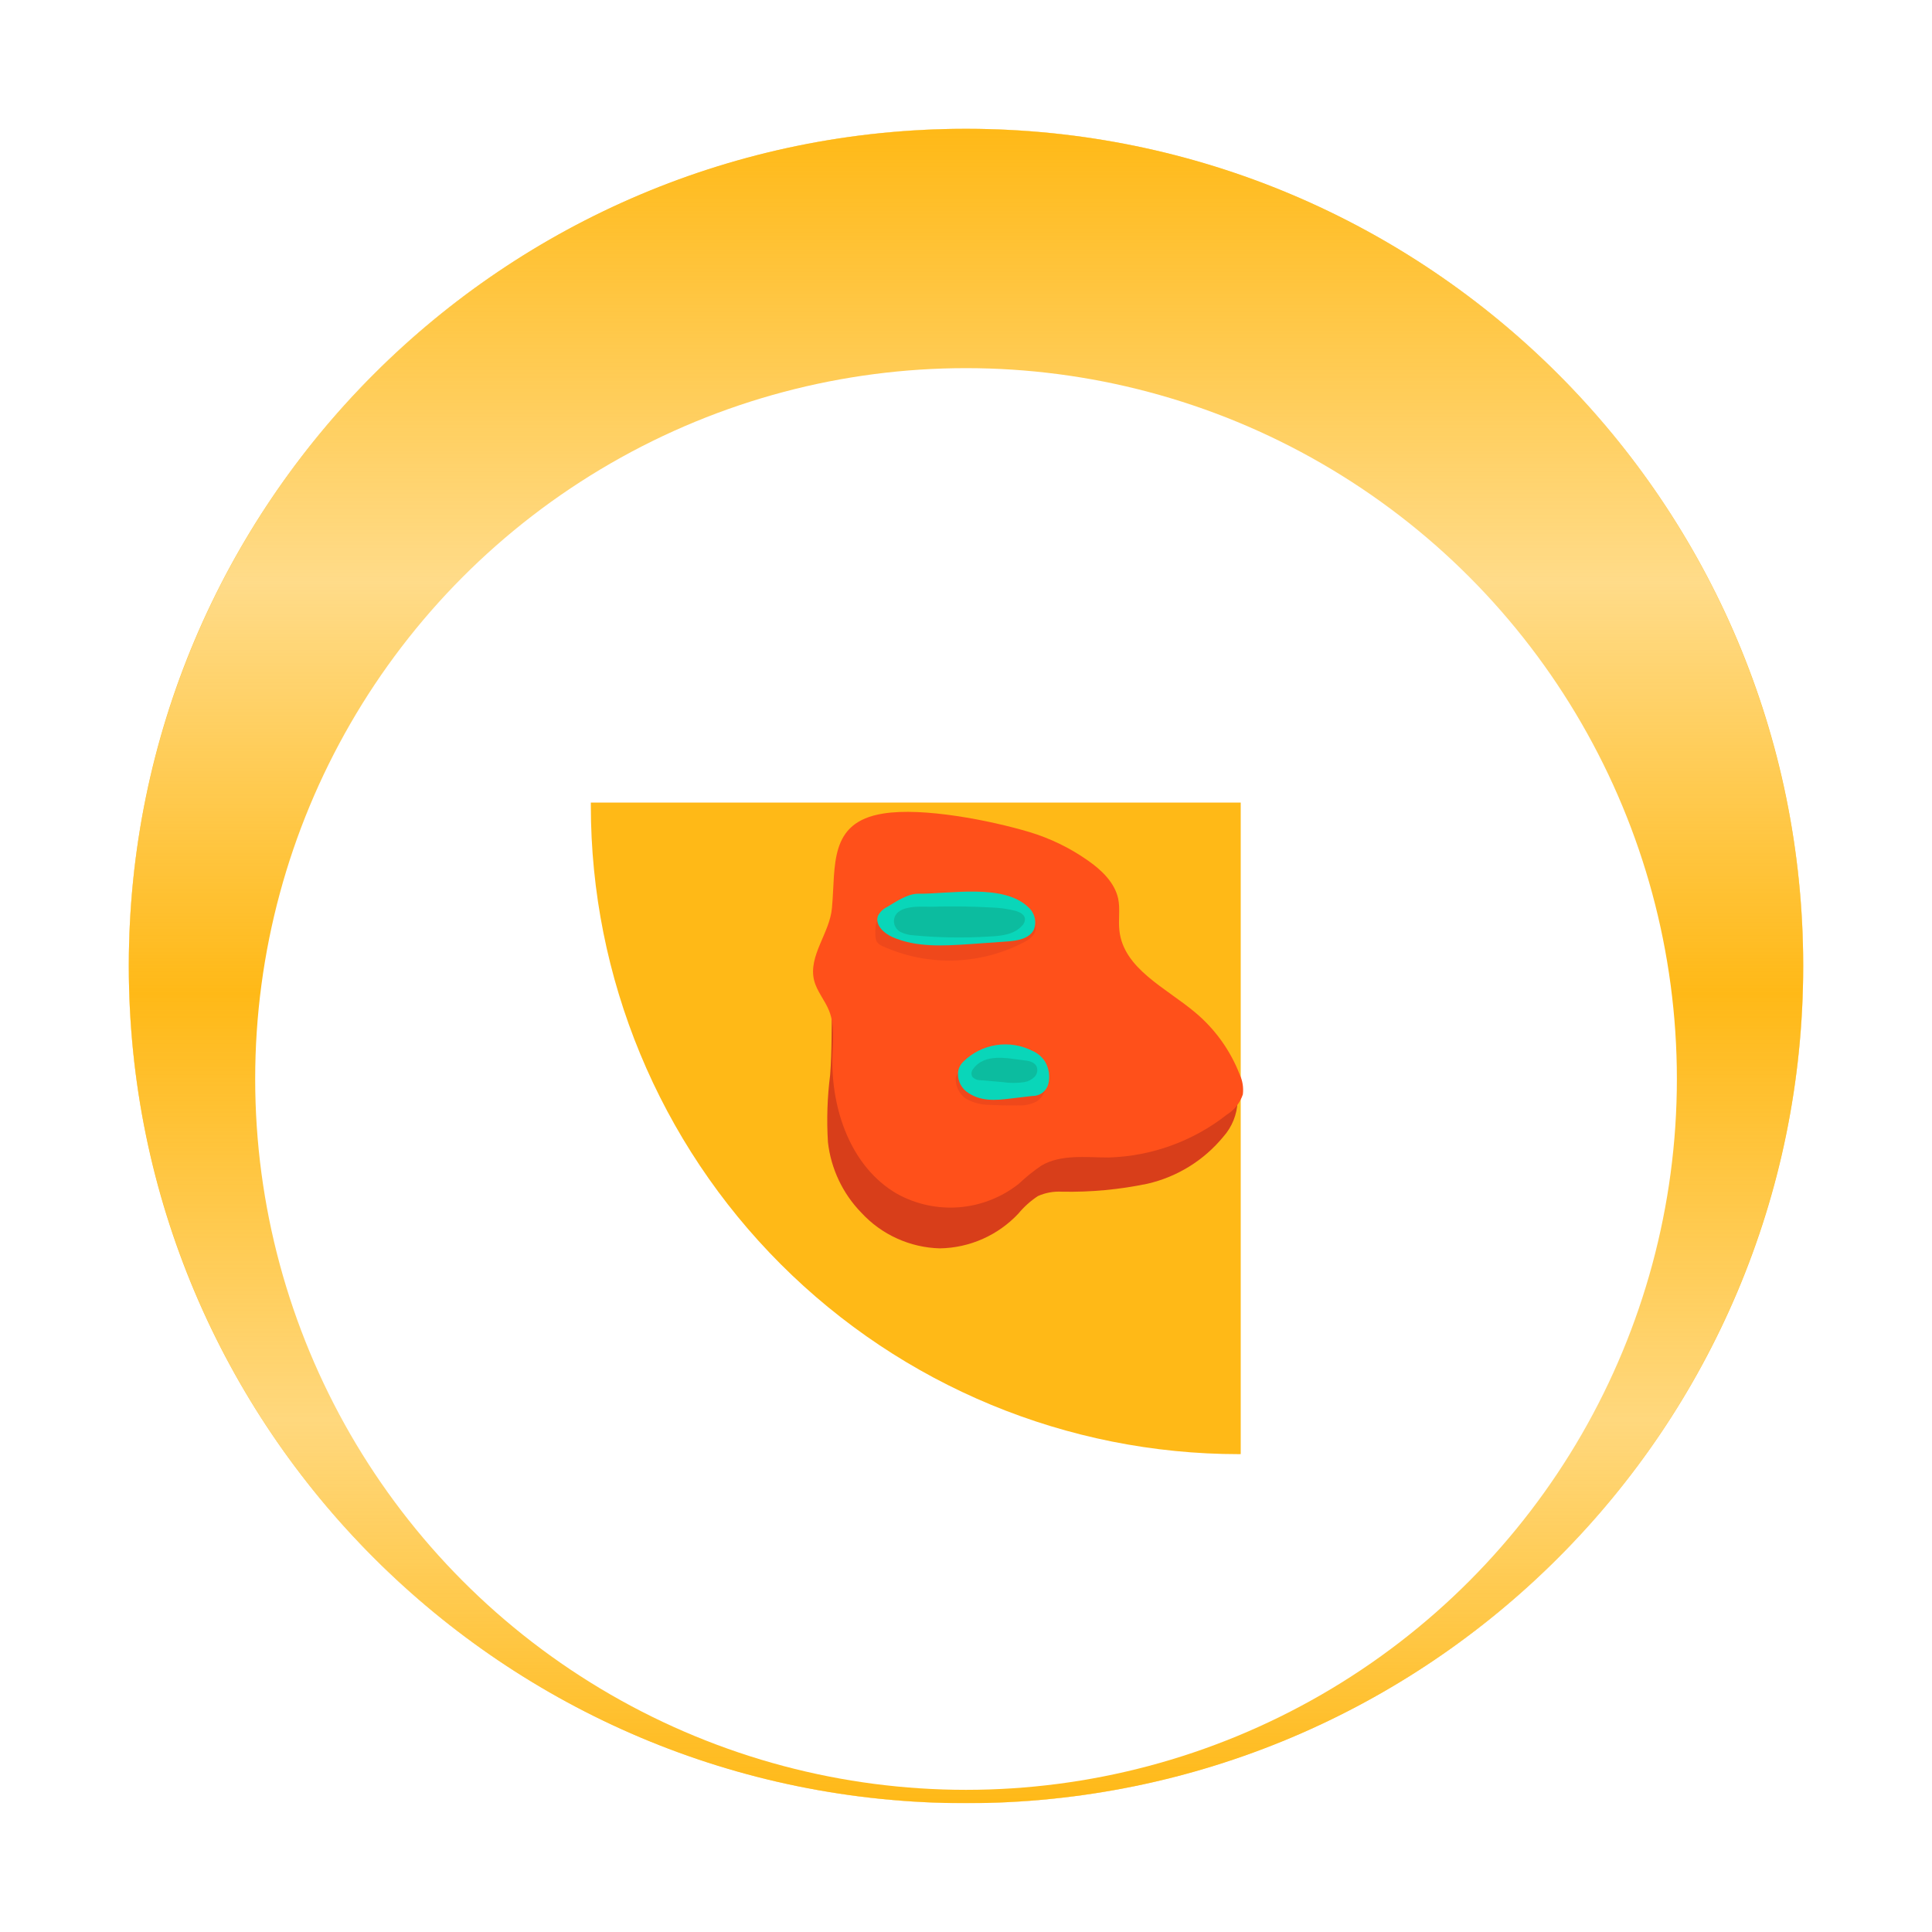 <svg width="60" height="60" viewBox="0 0 60 60" fill="none" xmlns="http://www.w3.org/2000/svg">
<g filter="url(#filter0_f_5095_45885)">
<circle cx="30" cy="30" r="26" fill="#FFB917"/>
</g>
<circle cx="30" cy="30" r="26" fill="white"/>
<path d="M56 30C56 44.359 44.359 56 30 56C15.641 56 4 44.359 4 30C4 15.641 15.641 4 30 4C44.359 4 56 15.641 56 30Z" fill="url(#paint0_linear_5095_45885)"/>
<g filter="url(#filter1_i_5095_45885)">
<circle cx="30.001" cy="29.509" r="22.076" fill="white"/>
</g>
<g filter="url(#filter2_d_5095_45885)">
<path d="M38.483 41.16C33.143 41.16 28.022 39.038 24.246 35.261C20.47 31.485 18.349 26.363 18.349 21.023V20.924H38.532V41.158L38.483 41.16Z" fill="#FFB917"/>
<path d="M25.839 27.127C25.822 27.87 25.839 28.647 25.78 29.387C25.692 30.08 25.669 30.779 25.713 31.477C25.808 32.3 26.172 33.068 26.75 33.662C27.062 34 27.438 34.273 27.857 34.462C28.276 34.653 28.729 34.757 29.188 34.769C29.646 34.762 30.098 34.662 30.517 34.477C30.936 34.291 31.313 34.024 31.627 33.689C31.801 33.479 32.005 33.295 32.233 33.145C32.466 33.041 32.721 32.995 32.975 33.009C33.87 33.027 34.763 32.944 35.639 32.761C36.562 32.548 37.389 32.035 37.991 31.303C38.263 30.998 38.42 30.608 38.434 30.199C38.398 29.845 38.276 29.506 38.08 29.209L37.674 28.481C37.592 28.287 37.447 28.125 37.263 28.023C37.075 27.959 36.882 28.075 36.696 28.023C36.51 27.971 36.384 27.88 36.216 27.835C35.763 27.716 35.312 27.588 34.859 27.471C33.976 27.224 33.094 26.989 32.203 26.796C31.417 26.61 30.62 26.473 29.817 26.387C28.583 26.286 27.34 26.424 26.159 26.793C25.96 26.848 25.852 26.875 25.839 27.127V27.127Z" fill="#D83E1A"/>
<path d="M25.837 24.196C25.771 24.976 25.095 25.682 25.283 26.447C25.37 26.791 25.622 27.068 25.751 27.397C25.924 27.835 25.867 28.323 25.852 28.793C25.803 30.447 26.424 32.244 27.855 33.073C28.445 33.401 29.119 33.546 29.792 33.492C30.465 33.437 31.107 33.184 31.637 32.766C31.858 32.556 32.096 32.365 32.348 32.194C32.964 31.84 33.726 31.947 34.434 31.947C35.768 31.907 37.054 31.44 38.103 30.615C38.336 30.47 38.511 30.249 38.598 29.989C38.624 29.776 38.59 29.561 38.499 29.367C38.208 28.619 37.733 27.957 37.117 27.442C36.207 26.677 34.89 26.083 34.764 24.899C34.726 24.568 34.793 24.229 34.726 23.909C34.62 23.414 34.214 23.023 33.793 22.729C33.234 22.334 32.614 22.034 31.959 21.837C30.771 21.483 28.669 21.063 27.424 21.266C25.721 21.538 25.959 22.887 25.837 24.196V24.196Z" fill="#FF501A"/>
<path d="M27.187 25.048C27.185 25.122 27.203 25.196 27.239 25.261C27.286 25.316 27.345 25.358 27.412 25.385C28.11 25.701 28.872 25.853 29.638 25.829C30.404 25.805 31.154 25.605 31.831 25.246C32.017 25.145 32.224 24.959 32.145 24.751C32.083 24.595 31.883 24.558 31.717 24.543L28.719 24.291C28.352 24.235 27.976 24.252 27.615 24.343C27.212 24.474 27.172 24.637 27.187 25.048V25.048Z" fill="#EF481B"/>
<path d="M27.547 24.169C27.426 24.227 27.328 24.323 27.267 24.442C27.163 24.719 27.448 24.984 27.718 25.103C28.46 25.427 29.302 25.375 30.109 25.321L31.267 25.239C31.589 25.217 31.968 25.157 32.109 24.868C32.154 24.748 32.162 24.616 32.13 24.492C32.099 24.368 32.03 24.256 31.933 24.172C31.158 23.429 29.48 23.766 28.51 23.756C28.19 23.754 27.819 24.006 27.547 24.169V24.169Z" fill="#09D6B9"/>
<path d="M29.977 30.108C30.214 30.248 30.485 30.319 30.76 30.313C31.044 30.33 31.329 30.335 31.614 30.33C31.813 30.341 32.012 30.299 32.19 30.209C32.285 30.148 32.362 30.063 32.412 29.961C32.462 29.86 32.483 29.747 32.473 29.635C32.473 29.603 32.463 29.572 32.445 29.546C32.419 29.517 32.386 29.497 32.349 29.486C31.71 29.247 31.026 29.152 30.346 29.209C30.131 29.226 29.75 29.209 29.683 29.457C29.673 29.581 29.695 29.706 29.747 29.82C29.798 29.934 29.878 30.033 29.977 30.108V30.108Z" fill="#EF481B"/>
<path d="M29.923 28.964C29.844 29.038 29.788 29.134 29.762 29.239C29.74 29.361 29.751 29.486 29.795 29.602C29.838 29.718 29.913 29.82 30.009 29.897C30.438 30.222 30.925 30.172 31.393 30.115L32.062 30.036C32.174 30.039 32.285 30.004 32.375 29.936C32.465 29.868 32.529 29.771 32.557 29.662C32.614 29.427 32.577 29.178 32.455 28.969C32.36 28.821 32.223 28.705 32.062 28.635C31.715 28.459 31.323 28.397 30.939 28.456C30.556 28.515 30.2 28.693 29.923 28.964V28.964Z" fill="#09D6B9"/>
<path d="M27.761 24.62C27.765 24.689 27.787 24.756 27.825 24.814C27.863 24.872 27.916 24.919 27.979 24.949C28.104 25.008 28.239 25.042 28.377 25.048C29.154 25.121 29.935 25.134 30.714 25.085C31.083 25.068 31.494 25.029 31.739 24.751C31.77 24.723 31.794 24.688 31.81 24.649C31.826 24.61 31.832 24.568 31.83 24.526C31.813 24.402 31.679 24.331 31.558 24.293C31.299 24.225 31.033 24.188 30.766 24.182C30.139 24.147 29.512 24.14 28.887 24.16C28.563 24.157 27.768 24.095 27.761 24.62V24.62Z" fill="#0CBC9F"/>
<path d="M30.216 29.205C30.191 29.237 30.175 29.276 30.171 29.318C30.167 29.359 30.175 29.4 30.194 29.437C30.225 29.472 30.263 29.5 30.306 29.519C30.349 29.538 30.395 29.547 30.442 29.546L31.14 29.606C31.364 29.639 31.591 29.639 31.815 29.606C31.933 29.584 32.042 29.528 32.127 29.445C32.169 29.402 32.198 29.347 32.209 29.288C32.22 29.229 32.213 29.168 32.189 29.113C32.117 28.974 31.942 28.942 31.783 28.927C31.286 28.868 30.58 28.695 30.216 29.205V29.205Z" fill="#0CBC9F"/>
</g>
<defs>
<filter id="filter0_f_5095_45885" x="0" y="0" width="60" height="60" filterUnits="userSpaceOnUse" color-interpolation-filters="sRGB">
<feFlood flood-opacity="0" result="BackgroundImageFix"/>
<feBlend mode="normal" in="SourceGraphic" in2="BackgroundImageFix" result="shape"/>
<feGaussianBlur stdDeviation="2" result="effect1_foregroundBlur_5095_45885"/>
</filter>
<filter id="filter1_i_5095_45885" x="7.926" y="7.434" width="44.151" height="48.151" filterUnits="userSpaceOnUse" color-interpolation-filters="sRGB">
<feFlood flood-opacity="0" result="BackgroundImageFix"/>
<feBlend mode="normal" in="SourceGraphic" in2="BackgroundImageFix" result="shape"/>
<feColorMatrix in="SourceAlpha" type="matrix" values="0 0 0 0 0 0 0 0 0 0 0 0 0 0 0 0 0 0 127 0" result="hardAlpha"/>
<feOffset dy="4"/>
<feGaussianBlur stdDeviation="2"/>
<feComposite in2="hardAlpha" operator="arithmetic" k2="-1" k3="1"/>
<feColorMatrix type="matrix" values="0 0 0 0 0 0 0 0 0 0 0 0 0 0 0 0 0 0 0.25 0"/>
<feBlend mode="normal" in2="shape" result="effect1_innerShadow_5095_45885"/>
</filter>
<filter id="filter2_d_5095_45885" x="14.349" y="20.924" width="28.258" height="28.236" filterUnits="userSpaceOnUse" color-interpolation-filters="sRGB">
<feFlood flood-opacity="0" result="BackgroundImageFix"/>
<feColorMatrix in="SourceAlpha" type="matrix" values="0 0 0 0 0 0 0 0 0 0 0 0 0 0 0 0 0 0 127 0" result="hardAlpha"/>
<feOffset dy="4"/>
<feGaussianBlur stdDeviation="2"/>
<feComposite in2="hardAlpha" operator="out"/>
<feColorMatrix type="matrix" values="0 0 0 0 0 0 0 0 0 0 0 0 0 0 0 0 0 0 0.35 0"/>
<feBlend mode="normal" in2="BackgroundImageFix" result="effect1_dropShadow_5095_45885"/>
<feBlend mode="normal" in="SourceGraphic" in2="effect1_dropShadow_5095_45885" result="shape"/>
</filter>
<linearGradient id="paint0_linear_5095_45885" x1="30" y1="4" x2="30" y2="56" gradientUnits="userSpaceOnUse">
<stop stop-color="#FFB917"/>
<stop offset="0.271" stop-color="#FFB917" stop-opacity="0.51"/>
<stop offset="0.516" stop-color="#FFB917"/>
<stop offset="0.771" stop-color="#FFB917" stop-opacity="0.56"/>
<stop offset="1" stop-color="#FFB917"/>
<stop offset="1" stop-color="#FFB917" stop-opacity="0"/>
</linearGradient>
</defs>
</svg>
